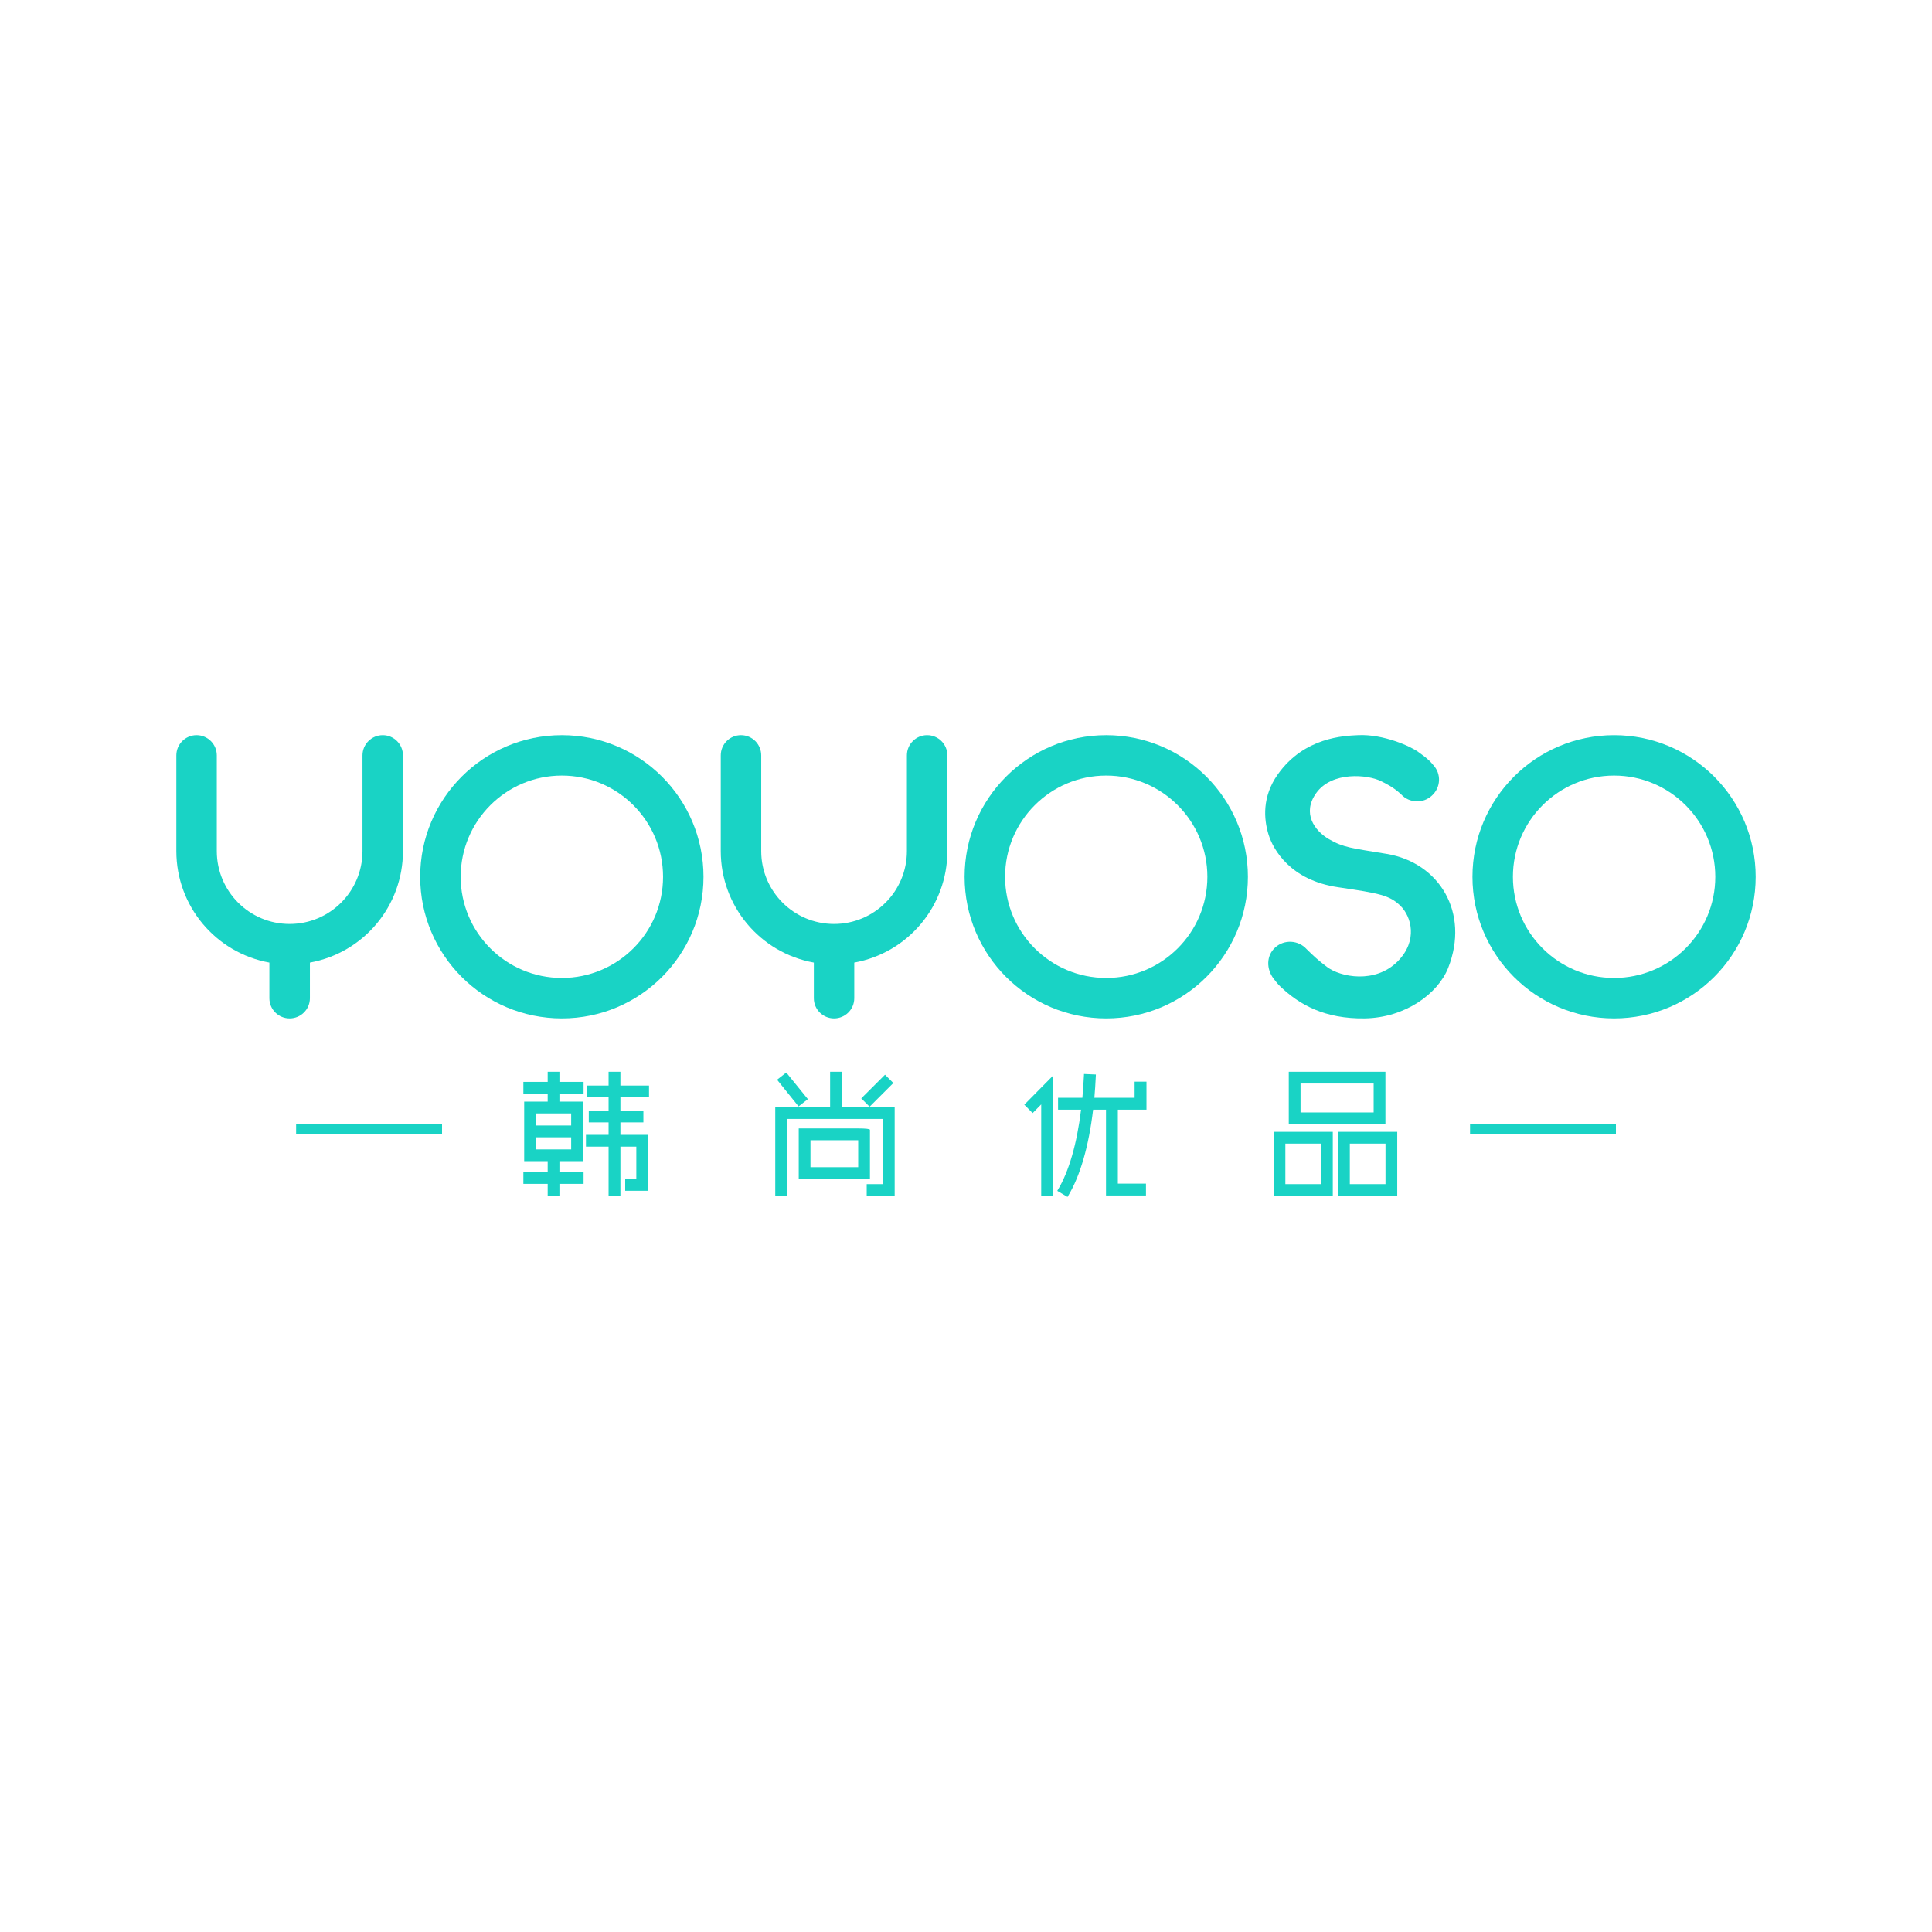 <?xml version="1.0" encoding="UTF-8"?>
<svg id="Layer_1" xmlns="http://www.w3.org/2000/svg" width="150" height="150" xmlns:xlink="http://www.w3.org/1999/xlink" version="1.1" viewBox="0 0 150 150">
  <!-- Generator: Adobe Illustrator 29.2.1, SVG Export Plug-In . SVG Version: 2.1.0 Build 116)  -->
  <path d="M71.979,57.077c-.867,0-1.567.704-1.567,1.571v7.433c0,3.124-2.536,5.656-5.654,5.656-3.126,0-5.657-2.532-5.657-5.656v-7.433c0-.868-.7-1.571-1.573-1.571-.868,0-1.568.704-1.568,1.571v7.433c0,4.255,3.039,7.896,7.227,8.654v2.765c0,.869.701,1.569,1.571,1.569.866,0,1.567-.701,1.567-1.569v-2.765c4.186-.758,7.228-4.399,7.228-8.654v-7.433c0-.868-.701-1.571-1.574-1.571Z" fill="#19d3c5"/>
  <path d="M29.717,57.077c-.867,0-1.574.704-1.574,1.571v7.433c0,3.124-2.532,5.656-5.656,5.656s-5.655-2.532-5.655-5.656v-7.433c0-.868-.705-1.571-1.572-1.571-.863,0-1.569.704-1.569,1.571v7.433c0,4.255,3.044,7.896,7.224,8.654v2.765c0,.869.705,1.569,1.572,1.569s1.574-.701,1.574-1.569v-2.765c4.183-.758,7.224-4.399,7.224-8.654v-7.433c0-.868-.706-1.571-1.568-1.571Z" fill="#19d3c5"/>
  <g>
    <path d="M98.884,92.849h4.593v-4.973h-4.593v4.973ZM99.795,91.936v-3.146h2.769v3.146h-2.769Z" fill="#19d3c5"/>
    <polygon points="80.173 86.42 80.839 85.745 80.839 92.849 81.765 92.849 81.765 83.503 79.527 85.769 80.173 86.42" fill="#19d3c5"/>
    <polygon points="69.359 84.085 68.711 83.439 66.868 85.28 67.515 85.926 69.359 84.085" fill="#19d3c5"/>
    <path d="M103.887,87.876v4.973h4.595v-4.973h-4.595ZM104.8,91.936v-3.146h2.77v3.146h-2.77Z" fill="#19d3c5"/>
    <polygon points="65.362 83.211 64.45 83.211 64.45 85.963 60.191 85.963 60.191 92.849 61.105 92.849 61.105 86.875 68.544 86.875 68.544 91.936 67.291 91.936 67.291 92.849 69.462 92.849 69.462 85.963 65.362 85.963 65.362 83.211" fill="#19d3c5"/>
    <path d="M43.434,90.151h1.825v-4.621h-1.825v-.624h1.875v-.909h-1.875v-.786h-.912v.786h-1.887v.909h1.887v.624h-1.824v4.621h1.824v.848h-1.887v.916h1.887v.935h.912v-.935h1.875v-.916h-1.875v-.848ZM44.346,88.299v.94h-2.742v-.94h2.742ZM41.604,87.384v-.938h2.742v.938h-2.742Z" fill="#19d3c5"/>
    <polygon points="62.723 85.338 61.047 83.27 60.332 83.829 62.001 85.902 62.723 85.338" fill="#19d3c5"/>
    <path d="M67.543,87.72q0-.105-.94-.108h-4.589v3.924h5.529v-3.816ZM62.925,90.621v-2.095h3.705v2.095h-3.705Z" fill="#19d3c5"/>
    <polygon points="48.168 83.211 47.25 83.211 47.25 84.283 45.57 84.283 45.57 85.196 47.25 85.196 47.25 86.23 45.713 86.23 45.713 87.143 47.25 87.143 47.25 88.11 45.494 88.11 45.494 89.025 47.25 89.025 47.25 92.849 48.168 92.849 48.168 89.025 49.404 89.025 49.404 91.536 48.54 91.536 48.54 92.452 50.316 92.452 50.316 88.11 48.168 88.11 48.168 87.143 49.952 87.143 49.952 86.23 48.168 86.23 48.168 85.196 50.389 85.196 50.389 84.283 48.168 84.283 48.168 83.211" fill="#19d3c5"/>
    <path d="M88.091,85.233h-3.124c.045-.502.081-1.087.112-1.703l.005-.107-.923-.04-.004.106c-.035.687-.076,1.257-.122,1.744h-1.888v.922h1.786c-.324,2.658-.945,4.801-1.793,6.207l-.053.096.795.471.052-.091c.926-1.529,1.597-3.84,1.934-6.684h1.002v6.663h3.103v-.921h-2.183v-5.742h2.222v-2.175h-.921v1.252Z" fill="#19d3c5"/>
    <path d="M107.564,83.211h-7.504v4.07h7.504v-4.07ZM100.974,86.37v-2.247h5.676v2.247h-5.676Z" fill="#19d3c5"/>
  </g>
  <g>
    <rect x="114.134" y="87.274" width="11.326" height=".756" fill="#19d3c5"/>
    <rect x="22.991" y="87.274" width="11.329" height=".756" fill="#19d3c5"/>
  </g>
  <path d="M107.659,66.295c-2.723-.452-3.324-.476-4.473-1.138-1.136-.662-2.106-2.018-1.002-3.575,1.224-1.724,4.028-1.438,5.026-.938.356.174.955.453,1.573,1.029.634.689,1.713.734,2.395.093.69-.633.734-1.686.1-2.369-.373-.48-.912-.825-1.169-1.019-.544-.409-2.688-1.397-4.667-1.301-1.064.052-4.185.142-6.239,3.054-1.219,1.724-1.087,3.462-.711,4.671.356,1.142,1.677,3.538,5.391,4.082,3.227.475,4.005.619,4.851,1.448.847.832,1.371,2.7-.211,4.301-1.758,1.772-4.46,1.223-5.493.441-.733-.552-1.042-.855-1.583-1.381-.638-.707-1.73-.772-2.437-.134-.706.639-.701,1.682-.115,2.437.144.179.291.388.508.593,1.478,1.407,3.433,2.526,6.562,2.478,3.133-.048,5.683-1.918,6.475-3.93,1.675-4.261-.676-8.161-4.78-8.841Z" fill="#19d3c5"/>
  <path d="M43.624,57.077c-6.077,0-11.001,4.926-11.001,10.998s4.924,10.994,11.001,10.994c6.073,0,10.995-4.922,10.995-10.994s-4.922-10.998-10.995-10.998ZM43.624,75.927c-4.343,0-7.857-3.514-7.857-7.851s3.514-7.86,7.857-7.86c4.335,0,7.855,3.521,7.855,7.86s-3.521,7.851-7.855,7.851Z" fill="#19d3c5"/>
  <path d="M85.886,57.077c-6.073,0-10.995,4.926-10.995,10.998s4.922,10.994,10.995,10.994,11.001-4.922,11.001-10.994-4.927-10.998-11.001-10.998ZM85.886,75.927c-4.338,0-7.852-3.514-7.852-7.851s3.514-7.86,7.852-7.86,7.854,3.521,7.854,7.86-3.516,7.851-7.854,7.851Z" fill="#19d3c5"/>
  <path d="M125.316,57.077c-6.074,0-10.995,4.926-10.995,10.998s4.921,10.994,10.995,10.994,10.994-4.922,10.994-10.994-4.92-10.998-10.994-10.998ZM125.316,75.927c-4.338,0-7.854-3.514-7.854-7.851s3.516-7.86,7.854-7.86,7.859,3.521,7.859,7.86-3.522,7.851-7.859,7.851Z" fill="#19d3c5"/>
</svg>